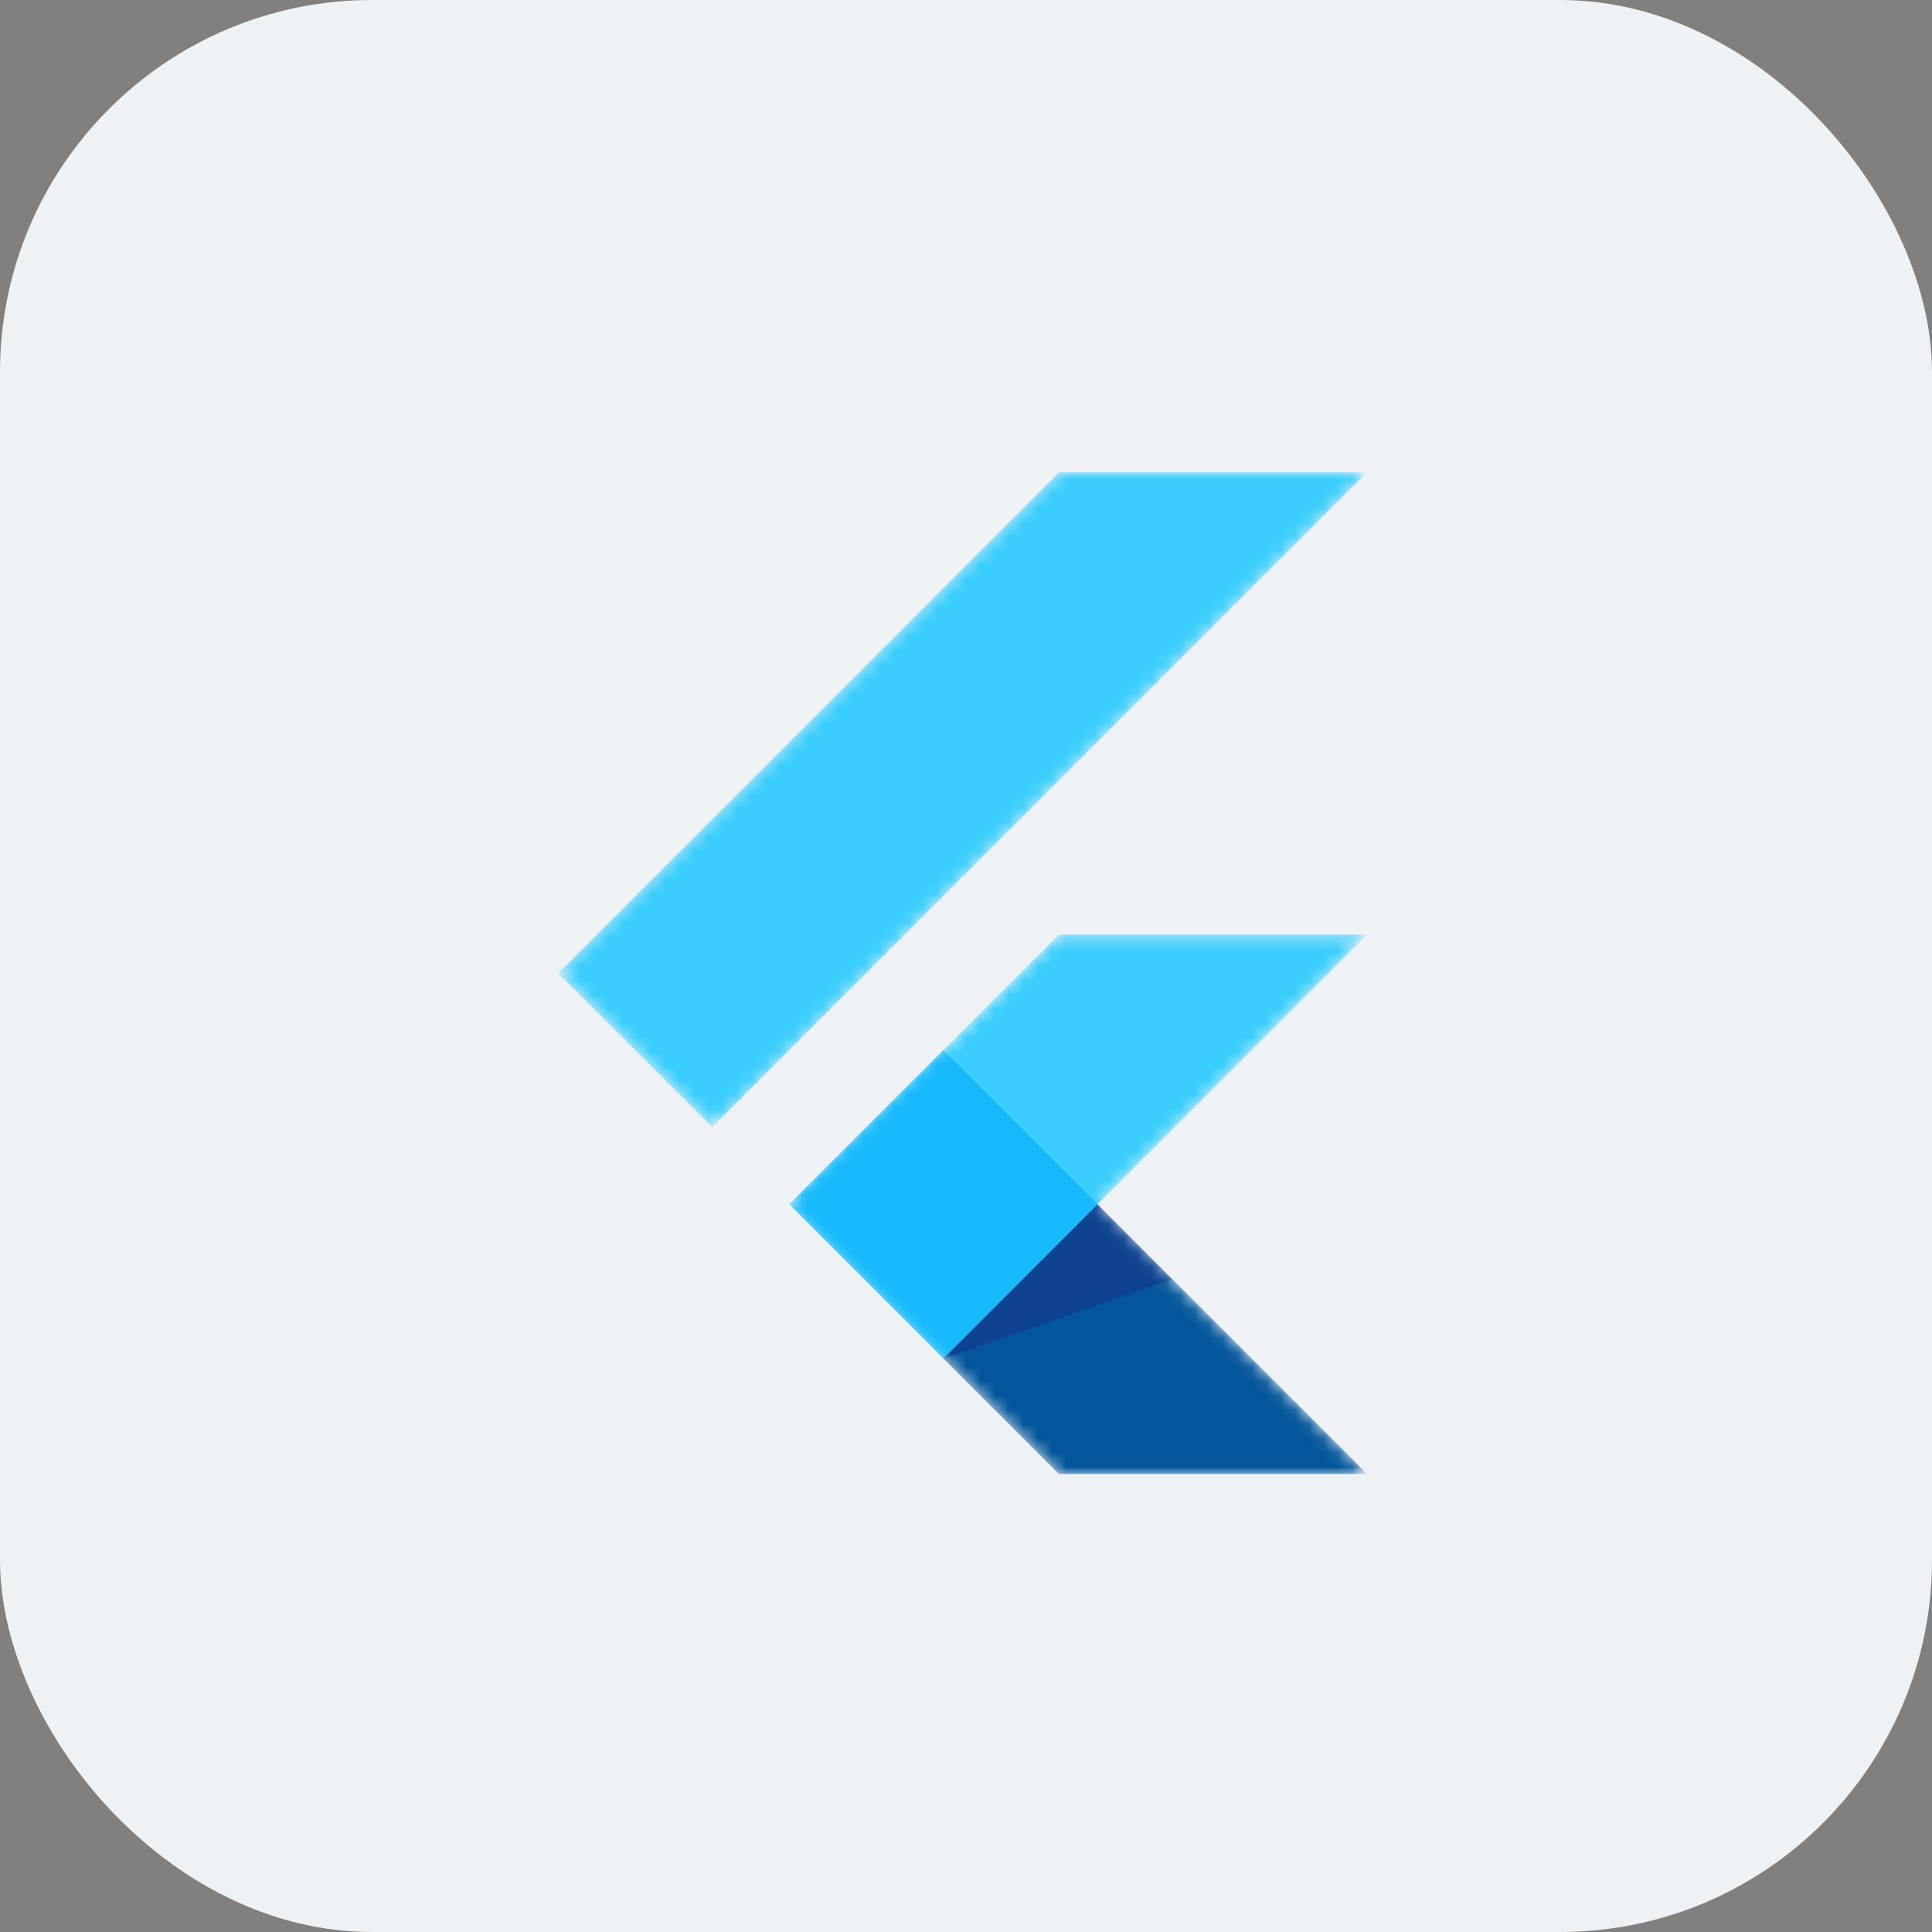 <svg width="135" height="135" viewBox="0 0 135 135" fill="none" xmlns="http://www.w3.org/2000/svg">
<rect x="0" y="0" width="135" height="135" fill="#808080" stroke="none"/>
<rect width="135" height="135" rx="26" fill="#EEF2F5"/>
<mask id="mask0_98_1586" style="mask-type:luminance" maskUnits="userSpaceOnUse" x="39" y="33" width="57" height="70">
<path d="M95.528 65.305L76.68 84.152L95.528 103H73.992L65.911 94.92L55.144 84.153L73.992 65.306L95.528 65.305ZM73.992 33L39 68L49.769 78.769L95.528 33H73.992Z" fill="white"/>
</mask>
<g mask="url(#mask0_98_1586)">
<path d="M65.915 94.927L95.527 65.305H73.996L55.148 84.152L65.915 94.927Z" fill="#39CEFD"/>
</g>
<mask id="mask1_98_1586" style="mask-type:luminance" maskUnits="userSpaceOnUse" x="39" y="33" width="57" height="70">
<path d="M95.528 65.305L76.68 84.152L95.528 103H73.992L65.911 94.92L55.144 84.153L73.992 65.306L95.528 65.305ZM73.992 33L39 68L49.769 78.769L95.528 33H73.992Z" fill="white"/>
</mask>
<g mask="url(#mask1_98_1586)">
<path d="M39 68L73.992 33H95.528L49.77 78.765L39 68Z" fill="#39CEFD"/>
</g>
<mask id="mask2_98_1586" style="mask-type:luminance" maskUnits="userSpaceOnUse" x="39" y="33" width="57" height="70">
<path d="M95.528 65.305L76.68 84.152L95.528 103H73.992L65.911 94.92L55.144 84.153L73.992 65.306L95.528 65.305ZM73.992 33L39 68L49.769 78.769L95.528 33H73.992Z" fill="white"/>
</mask>
<g mask="url(#mask2_98_1586)">
<path d="M73.993 102.997H95.528L76.681 84.149L65.915 94.924L73.993 102.997Z" fill="#03569B"/>
</g>
<mask id="mask3_98_1586" style="mask-type:luminance" maskUnits="userSpaceOnUse" x="39" y="33" width="57" height="70">
<path d="M95.528 65.305L76.68 84.152L95.528 103H73.992L65.911 94.92L55.144 84.153L73.992 65.306L95.528 65.305ZM73.992 33L39 68L49.769 78.769L95.528 33H73.992Z" fill="white"/>
</mask>
<g mask="url(#mask3_98_1586)">
<path d="M76.685 84.154L65.915 94.924L81.888 89.391L76.685 84.154Z" fill="url(#paint0_linear_98_1586)"/>
</g>
<mask id="mask4_98_1586" style="mask-type:luminance" maskUnits="userSpaceOnUse" x="39" y="33" width="57" height="70">
<path d="M95.528 65.305L76.68 84.152L95.528 103H73.992L65.911 94.92L55.144 84.153L73.992 65.306L95.528 65.305ZM73.992 33L39 68L49.769 78.769L95.528 33H73.992Z" fill="white"/>
</mask>
<g mask="url(#mask4_98_1586)">
<path d="M55.153 84.147L65.923 73.379L76.692 84.147L65.923 94.924L55.153 84.147Z" fill="#16B9FD"/>
</g>
<path d="M95.528 65.305L76.68 84.152L95.528 103H73.992L65.911 94.92L55.144 84.153L73.992 65.306L95.528 65.305ZM73.992 33L39 68L49.769 78.769L95.528 33H73.992Z" fill="url(#paint1_radial_98_1586)"/>
<defs>
<linearGradient id="paint0_linear_98_1586" x1="-1363.38" y1="-6732.77" x2="-1345.81" y2="-6771.44" gradientUnits="userSpaceOnUse">
<stop stop-color="#1A237E" stop-opacity="0.4"/>
<stop offset="1" stop-color="#1A237E" stop-opacity="0"/>
</linearGradient>
<radialGradient id="paint1_radial_98_1586" cx="0" cy="0" r="1" gradientUnits="userSpaceOnUse" gradientTransform="translate(-1931.32 -596.65) scale(3.289 3.29)">
<stop stop-color="white" stop-opacity="0.102"/>
<stop offset="1" stop-color="white" stop-opacity="0"/>
</radialGradient>
</defs>
</svg>
